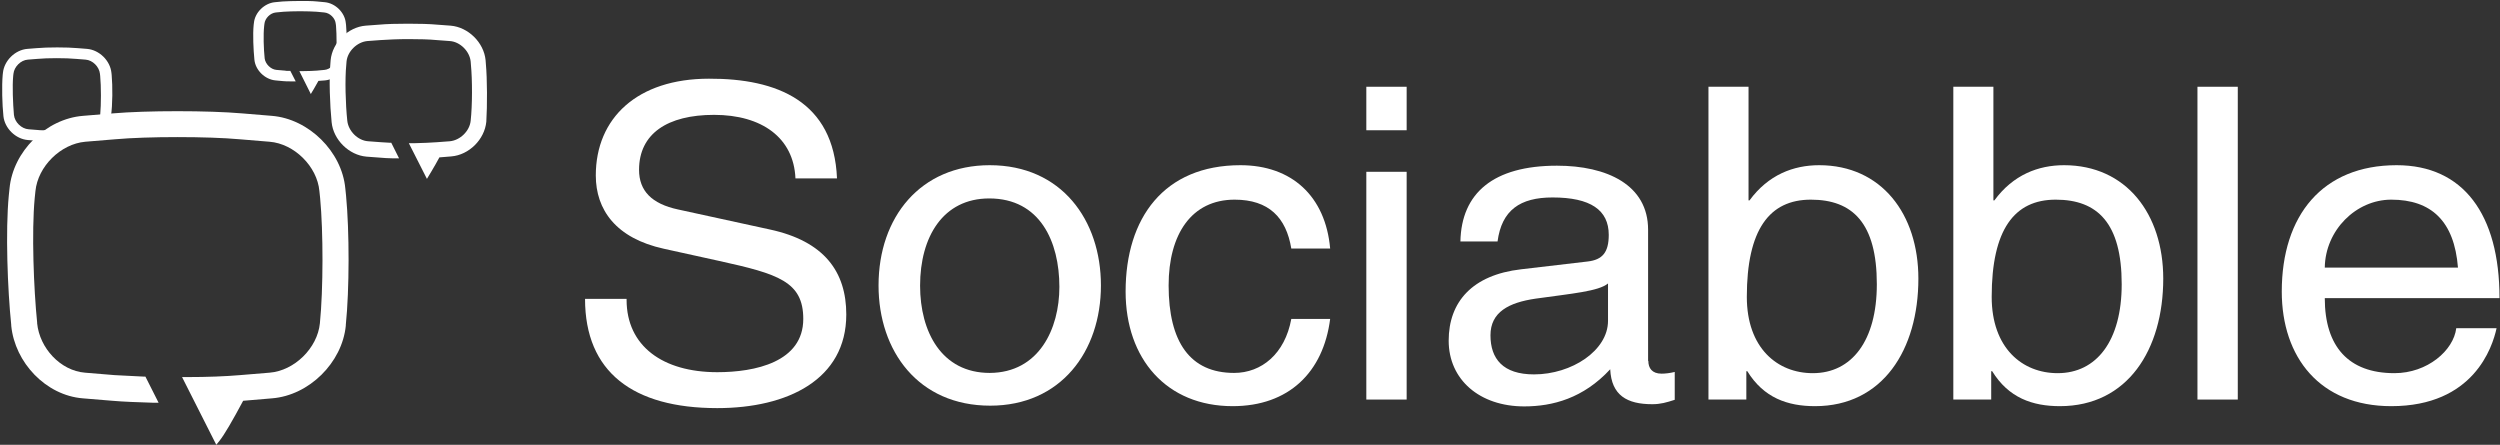 <svg width="1023" height="182" viewBox="0 0 1023 182" fill="none" xmlns="http://www.w3.org/2000/svg">
<rect x="0" y="0" width="1023" height="182" fill="#333333" stroke="none"/>
<path d="M141.6 80L141.3 77.1C139.9 62 126.3 48.6 111.2 47.4L99.1 46.4C92 45.8 82.6 45.5 72.6 45.5C62.6 45.5 53.2 45.8 46.1 46.4L34 47.4C18.8 48.6 5.3 62 3.9 77.1L3.6 80C2.2 94.6 3.1 118.4 4.6 133V133.3C6.1 148.4 18.8 161.8 33.9 163L46 164C50.6 164.4 56.3 164.6 62.7 164.8H64.9L59.5 154.1H58.7C54.2 153.9 50.3 153.7 46.9 153.5L34.8 152.5C24.7 151.7 16.2 142.4 15.2 132.3V132C13.8 118.2 12.9 94.9 14.2 81.1L14.5 78.2C15.5 68.1 24.8 58.9 34.9 58L47 57C53.8 56.4 62.9 56.1 72.6 56.1C82.4 56.1 91.5 56.4 98.2 57L110.3 58C120.4 58.8 129.8 68.1 130.7 78.2L131 81.1C132.3 94.9 132.3 118.2 130.9 132.3C129.9 142.4 120.5 151.7 110.3 152.5L98.2 153.5C92.4 154 84.9 154.3 76.6 154.3H74.5L88.5 182L89.8 180.4C91.8 177.9 95 172.4 99.5 164L111.3 163C126.5 161.8 140 148.4 141.5 133.3V133C143 118.4 143 94.6 141.6 80Z" fill="white"/>
<path d="M198.8 25.9L198.7 24.6C198 17.4 191.6 11.1 184.4 10.5L179 10.1C175.8 9.8 171.5 9.7 167 9.7C162.5 9.7 158.2 9.8 155 10.1L149.6 10.5C142.4 11.1 136 17.4 135.3 24.6L135.2 25.9C134.6 32.4 135 43.1 135.7 50C136.4 57.2 142.8 63.5 150 64.1L155.4 64.5C157.5 64.7 158.1 64.7 161 64.8H163.3L160.1 58.4H159.3C157.3 58.3 157.5 58.3 156 58.2L150.6 57.8C146.4 57.5 142.5 53.6 142.1 49.3C141.4 42.7 141.1 32.4 141.7 26.5L141.8 25.2C142.2 21 146.1 17.2 150.3 16.8L155.7 16.4C158.7 16.2 162.8 16 167.2 16C171.6 16 175.6 16.1 178.7 16.4L184.1 16.8C188.3 17.1 192.2 21 192.6 25.2L192.7 26.5C193.3 32.7 193.3 43.1 192.6 49.4C192.2 53.6 188.3 57.4 184.1 57.8L178.7 58.2C176.1 58.4 173.2 58.5 169.5 58.6H167.3L174.7 73.2C174.7 73.2 177.9 68 179.8 64.4L184.7 64C191.9 63.4 198.3 57.1 199 49.8C199.4 43.3 199.4 32.5 198.8 25.9Z" fill="white"/>
<path d="M141.6 10.2L141.5 9.4C141.1 5.1 137.2 1.3 132.9 0.9L129.7 0.6C127.8 0.4 125.3 0.4 122.7 0.4C120.1 0.4 117.6 0.5 115.7 0.6L112.5 0.9C108.2 1.3 104.3 5.1 103.9 9.4L103.8 10.2C103.4 14.1 103.7 20.4 104.1 24.4C104.5 28.7 108.4 32.5 112.7 32.9L115.9 33.2C117.1 33.3 117.5 33.3 119.2 33.3H121L118.8 29H118.2C117.2 29 117.1 29 116.6 28.9L113.1 28.6C110.8 28.4 108.6 26.2 108.3 23.9C107.9 20.1 107.7 14.1 108.1 10.6L108.2 9.8C108.4 7.5 110.6 5.3 112.9 5.1L116.1 4.8C117.8 4.7 120.2 4.6 122.8 4.6C125.4 4.6 127.8 4.7 129.5 4.8L132.7 5.1C135 5.3 137.2 7.4 137.4 9.8L137.5 10.6C137.8 14.2 137.8 20.3 137.5 23.9C137.3 26.2 135.1 28.4 132.8 28.6L129.6 28.9C128 29 126.3 29.1 124.2 29.1H122.5L127.2 38.5L127.4 38.1C127.4 38.1 129.2 35.2 130.3 33.1L133 32.9C137.3 32.5 141.2 28.7 141.6 24.4C141.9 20.4 142 14.1 141.6 10.2Z" fill="white"/>
<path d="M45.7 30.7L45.6 29.8C45.1 24.8 40.6 20.4 35.6 20L31.8 19.7C29.6 19.5 26.6 19.4 23.4 19.4C20.2 19.4 17.3 19.5 15 19.7L11.2 20C6.2 20.4 1.7 24.8 1.2 29.8L1.1 30.7C0.7 35.3 0.9 42.7 1.4 47.5C1.9 52.5 6.4 56.9 11.4 57.3L15.2 57.6C16.6 57.7 17.1 57.7 19.1 57.8H20.7L18.4 53.3H17.8C16.4 53.3 16.5 53.3 15.5 53.2L11.7 52.9C8.8 52.7 6 50 5.7 47C5.3 42.4 5 35.2 5.4 31.1L5.5 30.2C5.8 27.3 8.5 24.6 11.4 24.4L15.2 24.1C17.3 23.9 20.2 23.8 23.2 23.8C26.2 23.8 29.1 23.9 31.2 24.1L35 24.4C37.9 24.6 40.6 27.3 40.9 30.2L41 31.1C41.4 35.4 41.4 42.7 41 47.1C40.7 50 38 52.7 35 53L31.2 53.3C29.4 53.4 27.4 53.5 24.8 53.6H23.3C23.3 53.6 30.7 60.2 32 57.7L35.4 57.4C40.4 57 44.9 52.6 45.4 47.5C46.1 42.9 46.1 35.3 45.7 30.7Z" fill="white"/>
<path d="M342.5 73H325.5C324.8 56.4 311.8 47 292.2 47C273.1 47 261.5 54.7 261.5 69.5C261.5 78.1 266.7 83.4 277.4 85.7L315 93.9C337.3 98.7 346.3 111.2 346.3 128.7C346.3 155.3 322.3 167 293.5 167C259 167 239.4 152.2 239.4 122.3H256.4V122.7C256.4 141.6 271.2 152.3 293.5 152.3C308.9 152.3 328.7 148.2 328.7 130.5C328.7 115.2 318.4 112.1 294.4 106.8L271.7 101.8C252 97.5 243.8 85.8 243.8 71.8C243.8 48.3 260.8 32.2 290.1 32.2C317.9 32.1 341.2 41.4 342.5 73Z" fill="white"/>
<path d="M405.2 166C375.8 166 359.5 143.7 359.5 116.8C359.5 88.8 376.7 67.6 405 67.6C434.4 67.6 450.5 90.1 450.5 116.8C450.5 143.9 434 166 405.2 166ZM433.5 117.4C433.5 98.9 425.6 81.2 404.8 81.2C385.9 81.2 376.5 96.9 376.5 116.9C376.5 135.8 385.3 152.6 405 152.6C425.2 152.5 433.5 134.5 433.5 117.4Z" fill="white"/>
<path d="M528.4 101.7C526.3 89 519.2 81.7 505.2 81.7C487.6 81.7 478.2 95.8 478.2 116.8C478.2 140 487 152.6 505 152.6C516.2 152.6 525.8 144.8 528.4 130.5H544.3C541.5 152.4 527.3 166.2 504.4 166.2C477.4 166.2 460.6 146.9 460.6 119.3C460.6 89.2 476.3 67.6 507.6 67.6C528.6 67.6 542.4 80.3 544.3 101.7H528.4Z" fill="white"/>
<path d="M575.6 35.5V53.3H559.1V35.5H575.6ZM575.6 70.3V163.5H559.1V70.3H575.6Z" fill="white"/>
<path d="M674.5 147.7C674.5 150.6 676 152.9 679.9 152.9C681.4 152.9 683.3 152.7 685.3 152.2V163.6C681.9 164.7 679.5 165.4 676.1 165.4C665.8 165.4 659.4 161.8 658.9 151.1C647.9 163 635.3 166.3 623.7 166.3C605.5 166.3 592.8 155.4 592.8 139.4C592.8 123.5 602.5 112.5 622.4 110.2L649.7 107C655.7 106.3 658.3 103.3 658.3 96.1C658.3 85.9 650.8 80.8 635.3 80.8C622 80.8 614.5 86 612.8 98.8H597.6C598 79 611.1 67.8 637.1 67.8C657.5 67.8 674.4 75.6 674.4 94V147.7H674.5ZM658 131.3V116C654.1 119.2 643.4 120.1 628.4 122.2C617.4 123.8 609.9 127.7 609.9 137.2C609.9 146.8 615 153.2 627.7 153.2C643.2 153.2 658 143.4 658 131.3Z" fill="white"/>
<path d="M715.5 35.5V82H715.9C723.6 71.5 733.9 67.6 744.4 67.6C769.9 67.6 785 87.6 785 114C785 143.1 770.4 166.2 742.7 166.2C731.5 166.2 721.7 162.8 715 151.9H714.6V163.5H699.1V35.5H715.5ZM768 116.3C768 91.3 758.1 81.7 741 81.7C724 81.7 714.8 94 714.8 121.5C714.8 142.4 727.3 152.7 741.8 152.7C757.7 152.7 768 139.5 768 116.3Z" fill="white"/>
<path d="M815.7 35.5V82H816.1C823.8 71.5 834.1 67.6 844.6 67.6C870.1 67.6 885.2 87.6 885.2 114C885.2 143.1 870.6 166.2 842.9 166.2C831.7 166.2 821.9 162.8 815.2 151.9H814.8V163.5H799.3V35.5H815.7ZM868.2 116.3C868.2 91.3 858.3 81.7 841.2 81.7C824.2 81.7 815 94 815 121.5C815 142.4 827.5 152.7 842 152.7C857.9 152.7 868.2 139.5 868.2 116.3Z" fill="white"/>
<path d="M915.7 35.5V163.5H899.2V35.5H915.7Z" fill="white"/>
<path d="M951.3 122C951.3 141.8 961 152.7 979.8 152.7C993.3 152.7 1004 143.4 1005.1 134.3H1021.6C1019.9 142.1 1012.2 166.2 978.5 166.2C949.3 166.2 933.7 146.2 933.7 119.3C933.7 88.1 950.4 67.6 980.7 67.6C1007.9 67.6 1022.8 87.6 1022.8 122H951.3ZM1005.8 109.5C1004.3 90.4 994.8 81.7 978.5 81.7C964.1 81.7 951.5 94.2 951.3 109.5H1005.8Z" fill="white"/>
</svg>
